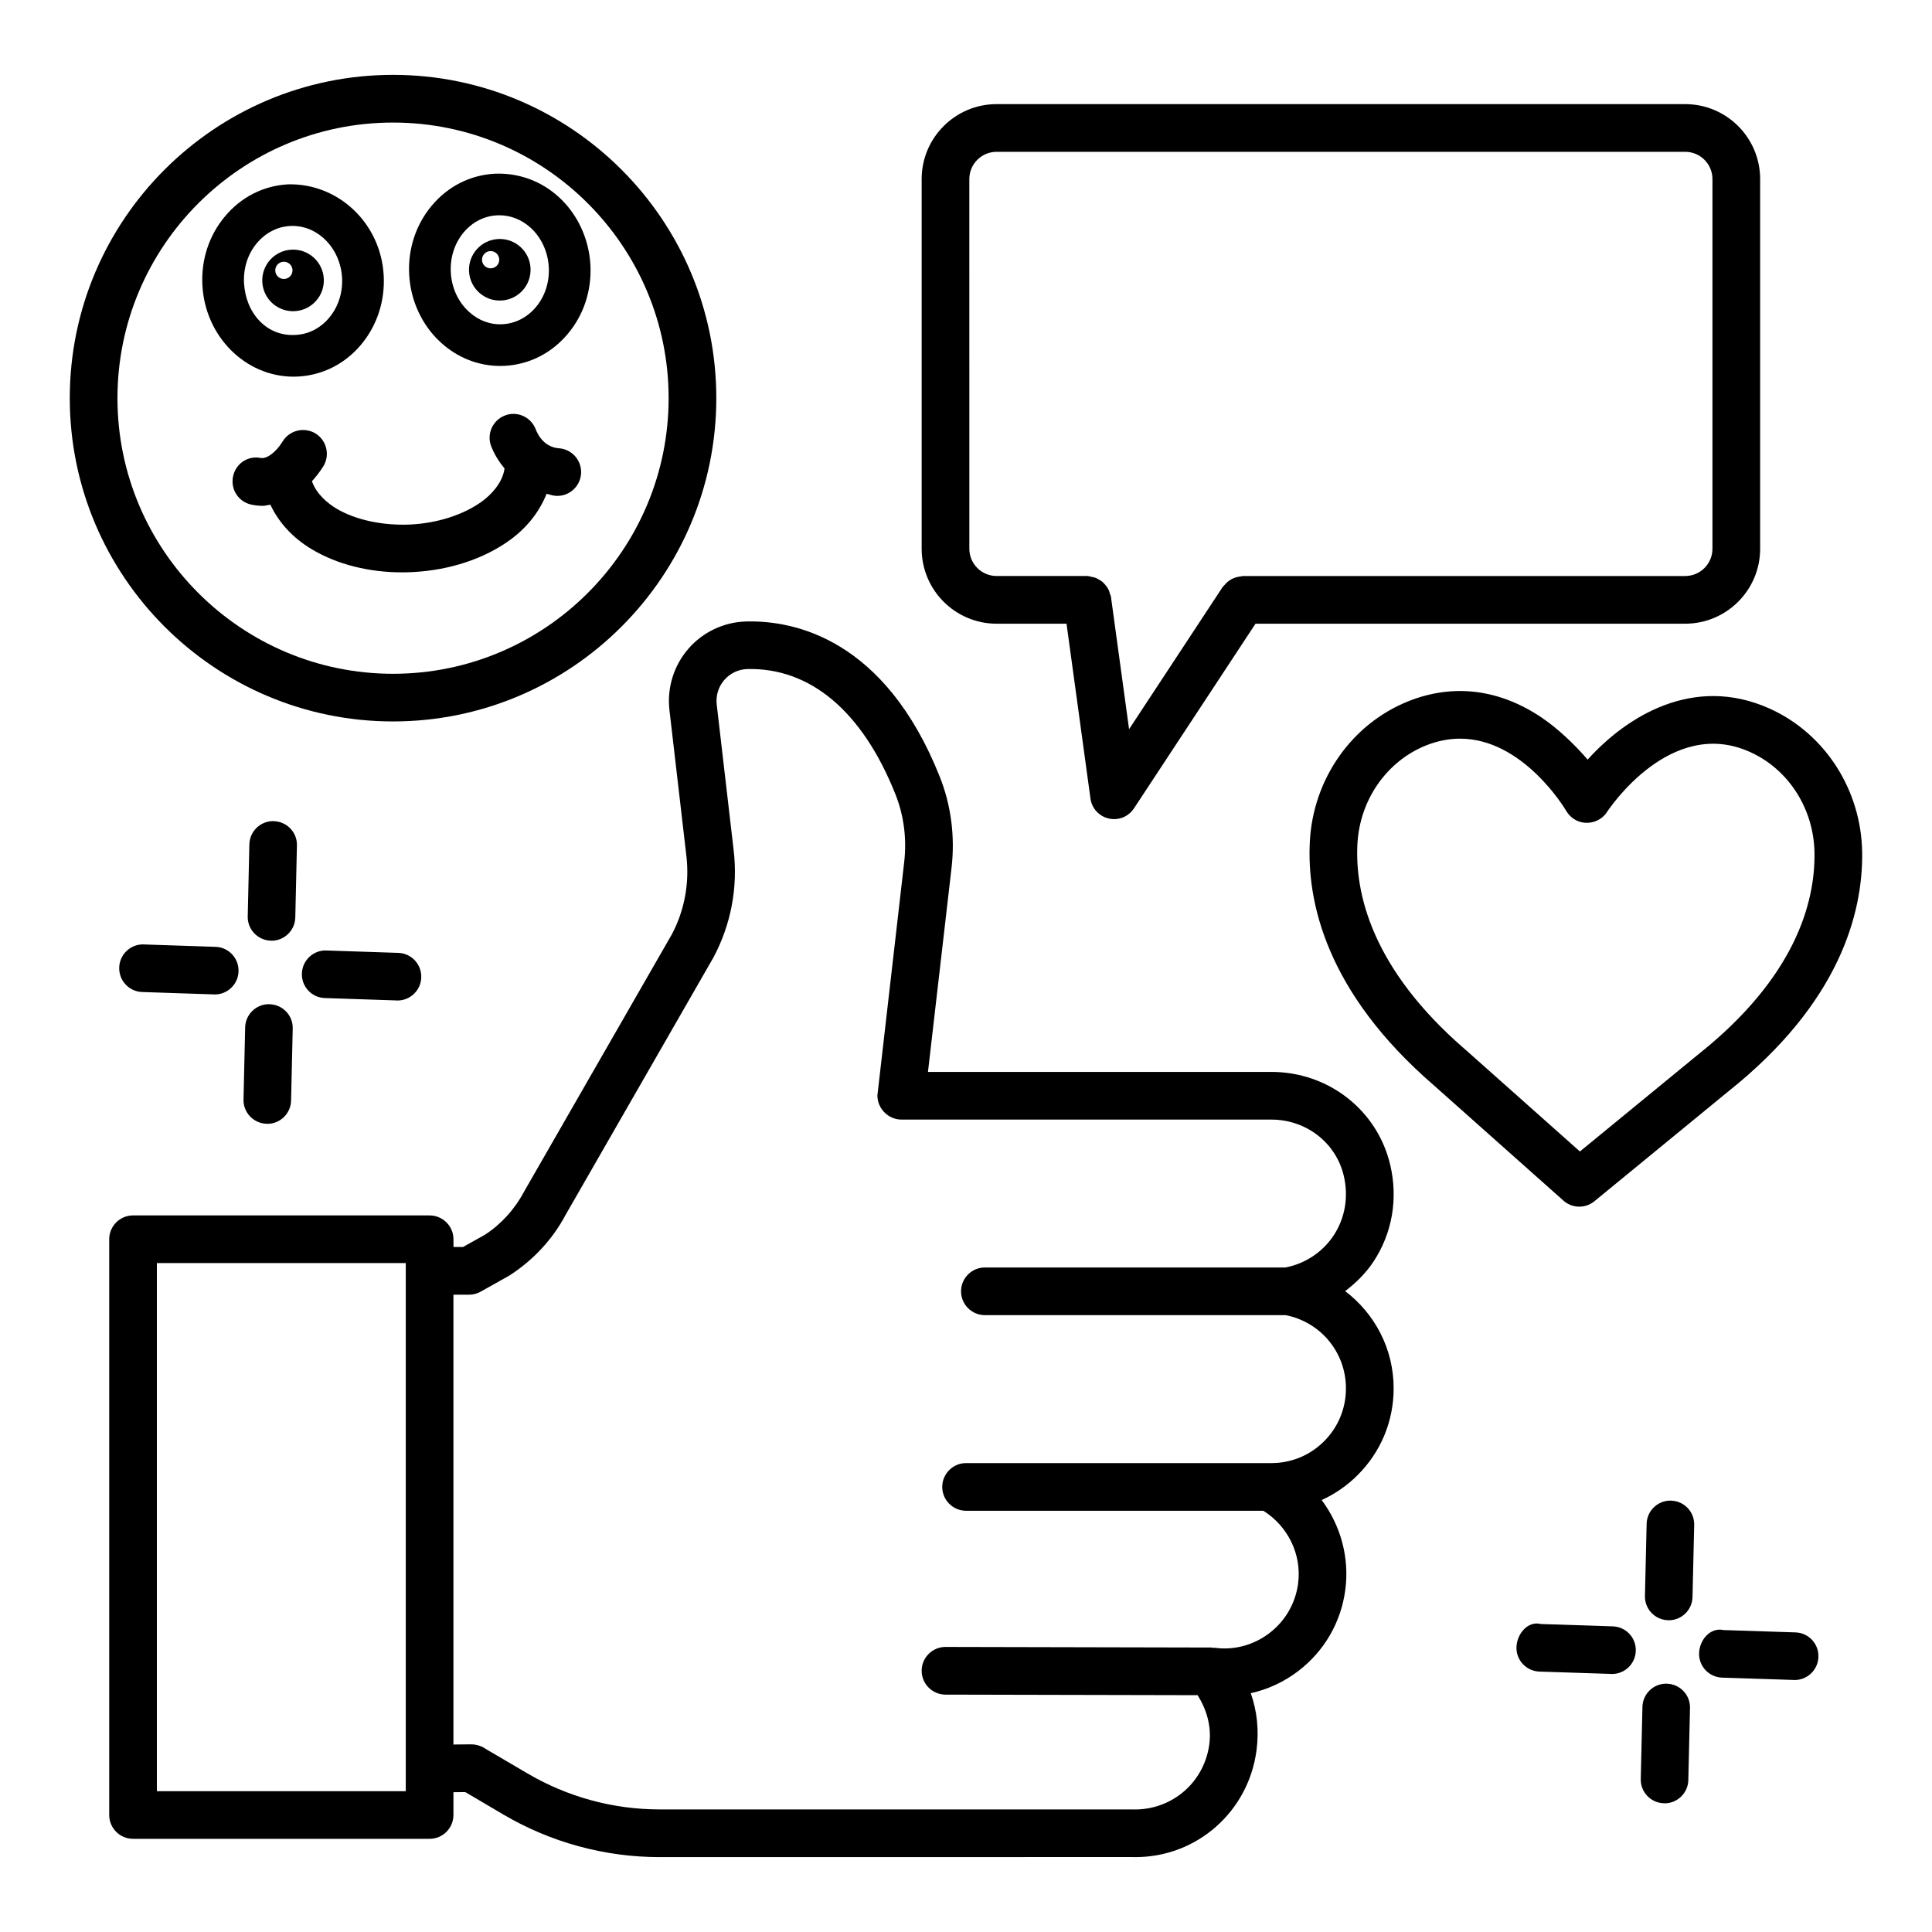 <?xml version="1.0" encoding="UTF-8"?>
<!-- Uploaded to: SVG Repo, www.svgrepo.com, Generator: SVG Repo Mixer Tools -->
<svg fill="#000000" width="800px" height="800px" version="1.1" viewBox="144 144 512 512" xmlns="http://www.w3.org/2000/svg">
 <g>
  <path d="m408.11 309.29h18.531l6.344 46.34c0.355 2.606 2.297 4.715 4.856 5.285 0.477 0.109 0.941 0.168 1.402 0.168 2.098 0 4.082-1.047 5.269-2.852l32.211-48.945h113.87c10.957 0 19.863-8.906 19.863-19.863v-97.965c0-10.957-8.906-19.863-19.863-19.863h-182.48c-10.957 0-19.863 8.906-19.863 19.863v97.965c0 10.957 8.906 19.867 19.863 19.867zm-7.227-117.83c0-3.992 3.238-7.227 7.227-7.227h182.48c3.992 0 7.227 3.238 7.227 7.227v97.965c0 3.992-3.238 7.227-7.227 7.227l-117.26 0.004c-0.207 0-0.379 0.098-0.582 0.117-0.445 0.043-0.863 0.125-1.293 0.262-0.379 0.121-0.727 0.262-1.07 0.445-0.352 0.188-0.668 0.406-0.98 0.66-0.352 0.285-0.648 0.59-0.934 0.945-0.125 0.16-0.305 0.25-0.418 0.422l-24.836 37.738-4.809-35.137c-0.039-0.273-0.191-0.48-0.262-0.738-0.117-0.441-0.238-0.863-0.449-1.262-0.16-0.301-0.352-0.562-0.559-0.828-0.305-0.41-0.621-0.777-1.012-1.105-0.188-0.152-0.391-0.27-0.594-0.402-0.48-0.316-0.977-0.574-1.539-0.75-0.25-0.078-0.504-0.105-0.762-0.156-0.363-0.066-0.695-0.219-1.078-0.219h-24.039c-3.992 0-7.227-3.238-7.227-7.227z"/>
  <path d="m248.16 335.19c47.234 0 85.668-38.434 85.668-85.684 0-47.234-38.434-85.668-85.668-85.668-47.234 0-85.668 38.434-85.668 85.668 0 47.25 38.434 85.684 85.668 85.684zm0-158.71c40.27 0 73.031 32.762 73.031 73.031 0 40.281-32.762 73.047-73.031 73.047-40.266 0-73.031-32.762-73.031-73.047 0-40.266 32.762-73.031 73.031-73.031z"/>
  <path d="m226.67 271.53c1.07-1.191 2.098-2.477 3.016-3.961 1.82-2.977 0.895-6.859-2.066-8.691-2.941-1.789-6.844-0.91-8.691 2.066-1.801 2.93-4.144 4.637-5.734 4.438-3.516-0.738-6.766 1.512-7.441 4.918-0.707 3.406 1.496 6.75 4.918 7.441 0.984 0.215 1.988 0.309 2.977 0.309 0.676 0 1.332-0.215 2-0.309 2.18 4.652 5.891 8.832 11.16 11.93 6.625 3.914 14.965 6.012 23.746 6.012 0.957 0 1.91-0.031 2.883-0.078 9.832-0.508 19.016-3.574 25.891-8.629 4.594-3.398 7.723-7.606 9.516-12.105 0.809 0.164 1.574 0.477 2.41 0.531 0.156 0 0.293 0.016 0.434 0.016 3.297 0 6.074-2.559 6.301-5.887 0.23-3.481-2.387-6.488-5.871-6.734-2.742-0.184-4.992-2.035-6.164-5.07-1.262-3.238-4.945-4.898-8.168-3.606-3.254 1.262-4.871 4.918-3.606 8.168 0.863 2.223 2.109 4.137 3.527 5.871-0.555 3.977-3.766 7.086-5.871 8.648-4.84 3.559-11.773 5.824-19.047 6.195-7.32 0.324-14.41-1.156-19.586-4.191-2.121-1.266-5.328-3.769-6.531-7.281z"/>
  <path d="m221.8 243.82c0.387 0 0.785-0.016 1.172-0.031 6.504-0.34 12.453-3.344 16.75-8.492 4.191-5.023 6.316-11.496 5.965-18.23-0.727-14.023-12.176-24.551-25.336-24.211-6.504 0.34-12.438 3.344-16.734 8.492-4.207 5.008-6.336 11.48-5.981 18.215 0.707 13.621 11.434 24.258 24.164 24.258zm-9.727-35.383c2.312-2.758 5.441-4.375 8.832-4.547 0.215-0.016 0.418-0.016 0.617-0.016 6.902 0 12.73 6.039 13.129 13.777 0.199 3.93-1 7.676-3.422 10.555-2.297 2.758-5.441 4.375-8.816 4.547-7.781 0.523-13.332-5.824-13.746-13.777-0.199-3.93 1.004-7.676 3.406-10.539z"/>
  <path d="m222.08 226.46c4.5-0.23 7.961-4.07 7.731-8.57-0.23-4.5-4.07-7.961-8.57-7.727-4.5 0.23-7.961 4.07-7.731 8.57 0.23 4.5 4.066 7.961 8.57 7.727zm-2.965-13.094c1.262-0.066 2.336 0.902 2.398 2.164 0.066 1.262-0.906 2.336-2.164 2.402-1.262 0.066-2.336-0.906-2.398-2.164-0.066-1.262 0.902-2.336 2.164-2.402z"/>
  <path d="m276.55 240.98c0.402 0 0.801-0.016 1.203-0.031 6.504-0.34 12.438-3.344 16.734-8.492 4.207-5.008 6.336-11.48 5.981-18.215-0.371-6.981-3.469-13.609-8.508-18.137-4.699-4.238-10.633-6.316-16.812-6.074-6.504 0.34-12.453 3.344-16.75 8.492-4.191 5.008-6.316 11.48-5.965 18.199 0.355 6.981 3.453 13.609 8.492 18.137 4.391 3.977 9.906 6.121 15.625 6.121zm-9.68-35.383c2.297-2.742 5.441-4.359 8.848-4.531 0.199-0.016 0.418-0.016 0.617-0.016 2.988 0 5.887 1.141 8.23 3.254 2.883 2.606 4.656 6.426 4.871 10.527 0.199 3.93-1 7.676-3.406 10.539-2.312 2.758-5.441 4.375-8.848 4.547-3.238 0.199-6.363-0.984-8.859-3.254-2.883-2.59-4.656-6.41-4.856-10.512-0.203-3.93 1-7.676 3.402-10.555z"/>
  <path d="m276.87 223.64c4.5-0.23 7.961-4.07 7.727-8.57-0.23-4.5-4.07-7.961-8.57-7.727-4.5 0.23-7.961 4.07-7.731 8.57 0.238 4.5 4.074 7.961 8.574 7.727zm-2.965-13.094c1.262-0.066 2.336 0.906 2.398 2.164 0.066 1.262-0.906 2.336-2.164 2.398-1.262 0.066-2.336-0.906-2.398-2.164-0.066-1.258 0.906-2.332 2.164-2.398z"/>
  <path d="m562.52 463.78c1.418 0 2.836-0.477 4.008-1.434l35.414-29.047c29.727-23.625 35.738-47.496 35.551-63.352-0.215-16.613-9.863-31.605-24.609-38.203-20.156-9-37.879 2.172-48.145 13.562-3.481-4.07-7.953-8.277-12.145-11.113-11.219-7.582-23.453-9.109-35.352-4.359-14.996 5.981-25.242 20.574-26.121 37.156-0.832 15.844 4.207 39.898 32.934 64.695l34.273 30.496c1.188 1.059 2.699 1.598 4.191 1.598zm-30.188-41.625c-24.871-21.469-29.281-41.484-28.602-54.492 0.617-11.695 7.766-21.945 18.199-26.121 3.144-1.25 6.148-1.789 9-1.789 16.566 0 27.633 18.277 28.172 19.188 0.801 1.355 2.082 2.387 3.652 2.867 2.606 0.754 5.547-0.246 7.09-2.574 0.68-1.047 16.953-25.398 37.895-15.965 10.262 4.594 16.984 15.117 17.121 26.828 0.168 13.035-5.039 32.871-30.852 53.367l-31.316 25.688-30.281-26.938c-0.016-0.012-0.047-0.043-0.078-0.059z"/>
  <path d="m230.52 395.89c-0.078-0.016-0.156-0.016-0.215-0.016-3.391 0-6.195 2.695-6.301 6.102-0.121 3.5 2.606 6.41 6.086 6.519l19.031 0.633c0.078 0.016 0.156 0.016 0.215 0.016 3.391 0 6.195-2.695 6.301-6.102 0.121-3.481-2.606-6.41-6.086-6.519z"/>
  <path d="m182.11 394.29c-0.078-0.016-0.156-0.016-0.215-0.016-3.391 0-6.195 2.695-6.301 6.102-0.121 3.481 2.606 6.41 6.086 6.519l19.016 0.633c0.078 0.016 0.156 0.016 0.215 0.016 3.391 0 6.195-2.695 6.301-6.102 0.121-3.481-2.606-6.41-6.086-6.519z"/>
  <path d="m215.41 410.13c-0.047-0.016-0.094-0.016-0.141-0.016-3.422 0-6.227 2.742-6.301 6.18l-0.434 19.078c-0.094 3.481 2.68 6.363 6.164 6.441 0.047 0.016 0.094 0.016 0.141 0.016 3.422 0 6.227-2.742 6.301-6.18l0.434-19.078c0.094-3.481-2.68-6.363-6.164-6.441z"/>
  <path d="m222.69 368.06c0.094-3.481-2.68-6.363-6.164-6.441-0.047-0.016-0.094-0.016-0.141-0.016-3.422 0-6.227 2.742-6.301 6.18l-0.434 19.062c-0.094 3.481 2.68 6.363 6.164 6.441 0.047 0.016 0.094 0.016 0.141 0.016 3.422 0 6.227-2.742 6.301-6.18z"/>
  <path d="m619.8 576.6-19.016-0.617c-3.574-0.785-6.394 2.621-6.504 6.102-0.121 3.481 2.621 6.394 6.102 6.504l19.016 0.617c0.062 0.016 0.141 0.016 0.199 0.016 3.391 0 6.195-2.695 6.301-6.117 0.129-3.484-2.613-6.398-6.098-6.504z"/>
  <path d="m571.4 575-19.016-0.617c-3.5-0.91-6.394 2.621-6.504 6.102-0.121 3.481 2.621 6.394 6.102 6.504l19.016 0.617c0.062 0.016 0.141 0.016 0.199 0.016 3.391 0 6.195-2.695 6.301-6.117 0.129-3.484-2.617-6.398-6.098-6.504z"/>
  <path d="m585.72 590.2c-0.062-0.016-0.109-0.016-0.156-0.016-3.422 0-6.227 2.742-6.301 6.164l-0.445 19.078c-0.094 3.5 2.664 6.379 6.148 6.457 0.062 0.016 0.109 0.016 0.156 0.016 3.422 0 6.227-2.742 6.301-6.164l0.445-19.078c0.094-3.496-2.668-6.379-6.148-6.457z"/>
  <path d="m586.83 541.69c-0.062-0.016-0.109-0.016-0.156-0.016-3.422 0-6.227 2.742-6.301 6.164l-0.445 19.078c-0.094 3.5 2.664 6.379 6.148 6.457 0.062 0.016 0.109 0.016 0.156 0.016 3.422 0 6.227-2.742 6.301-6.164l0.445-19.078c0.094-3.496-2.664-6.379-6.148-6.457z"/>
  <path d="m500.48 486.16c2.871-2.191 5.481-4.746 7.504-7.809 4.977-7.535 6.551-16.645 4.438-25.66-3.422-14.5-16.383-24.625-31.5-24.625h-91l6.258-54.184c0.941-8.215-0.141-16.535-3.129-24.027-14.578-36.645-38.664-41.484-51.301-41.16-5.887 0.156-11.48 2.789-15.332 7.242-3.867 4.453-5.688 10.387-5.008 16.242l4.484 38.621c0.863 7.258-0.508 14.516-3.852 20.82l-39.203 68.254c-2.481 4.668-6.164 8.66-10.324 11.344l-5.824 3.254h-2.512l-0.008-2.055c0-3.481-2.836-6.316-6.316-6.316l-78.598-0.004c-3.481 0-6.316 2.836-6.316 6.316v152.58c0 3.481 2.836 6.316 6.316 6.316h78.594c3.481 0 6.316-2.836 6.316-6.316v-6.039l3.144-0.031 9.984 5.887c12.574 7.414 26.922 11.344 41.484 11.344l125.23-0.016c0.309 0.016 0.617 0.016 0.91 0.016 16.227 0 29.926-12.004 32.07-28.293 0.695-5.238 0.156-10.402-1.523-15.148 4.547-1 8.848-3.004 12.637-5.902 6.875-5.285 11.297-12.914 12.422-21.527 1.125-8.57-1.277-17.09-6.273-23.762 3.481-1.57 6.703-3.777 9.492-6.566 6.18-6.133 9.586-14.301 9.586-23.023 0.004-10.473-5.004-19.82-12.848-25.773zm-248.95 132.52h-65.957v-139.95h65.957zm243.32-92.68c-3.731 3.699-8.66 5.734-13.898 5.734-0.078-0.016-0.141-0.016-0.168 0h-80.766c-3.481 0-6.316 2.836-6.316 6.316 0 3.481 2.836 6.316 6.316 6.316h78.777c6.496 4.059 10.227 11.566 9.219 19.277-0.695 5.254-3.391 9.91-7.582 13.129-4.191 3.207-9.387 4.621-14.562 3.898-0.098-0.012-0.184 0.055-0.281 0.051-0.188-0.02-0.344-0.109-0.535-0.109l-70.473-0.156h-0.016c-3.481 0-6.301 2.82-6.316 6.301 0 3.481 2.82 6.316 6.301 6.336l66.832 0.148c2.402 3.84 3.711 8.258 3.106 12.969-1.309 9.973-9.664 17.32-19.727 17.32-0.184 0-0.387 0-0.57-0.016h-125.41c-12.312 0-24.441-3.312-35.074-9.586l-10.805-6.336c-1.094-0.816-2.637-1.324-4.008-1.324h-0.062l-4.668 0.047v-119.21h4.16c1.078 0 2.141-0.277 3.082-0.816l7.582-4.254c6.301-4.039 11.496-9.648 14.887-16.059l39.203-68.254c4.656-8.754 6.504-18.57 5.348-28.387l-4.484-38.602c-0.277-2.402 0.434-4.715 2.004-6.535 1.57-1.801 3.746-2.82 6.133-2.898 16.52-0.371 30.406 11.02 39.234 33.227 2.219 5.562 3.019 11.758 2.312 17.906l-7.106 61.875c0 3.481 2.898 6.394 6.379 6.394h98.012c9.23 0 17.137 6.117 19.203 14.887 1.309 5.578 0.355 11.203-2.68 15.812-2.934 4.449-7.582 7.488-12.766 8.492h-79.664c-3.481 0-6.316 2.836-6.316 6.316 0 3.481 2.836 6.316 6.316 6.316h79.676c9.281 1.793 16.008 9.863 16.008 19.402 0.004 5.336-2.062 10.328-5.84 14.074z"/>
 </g>
</svg>